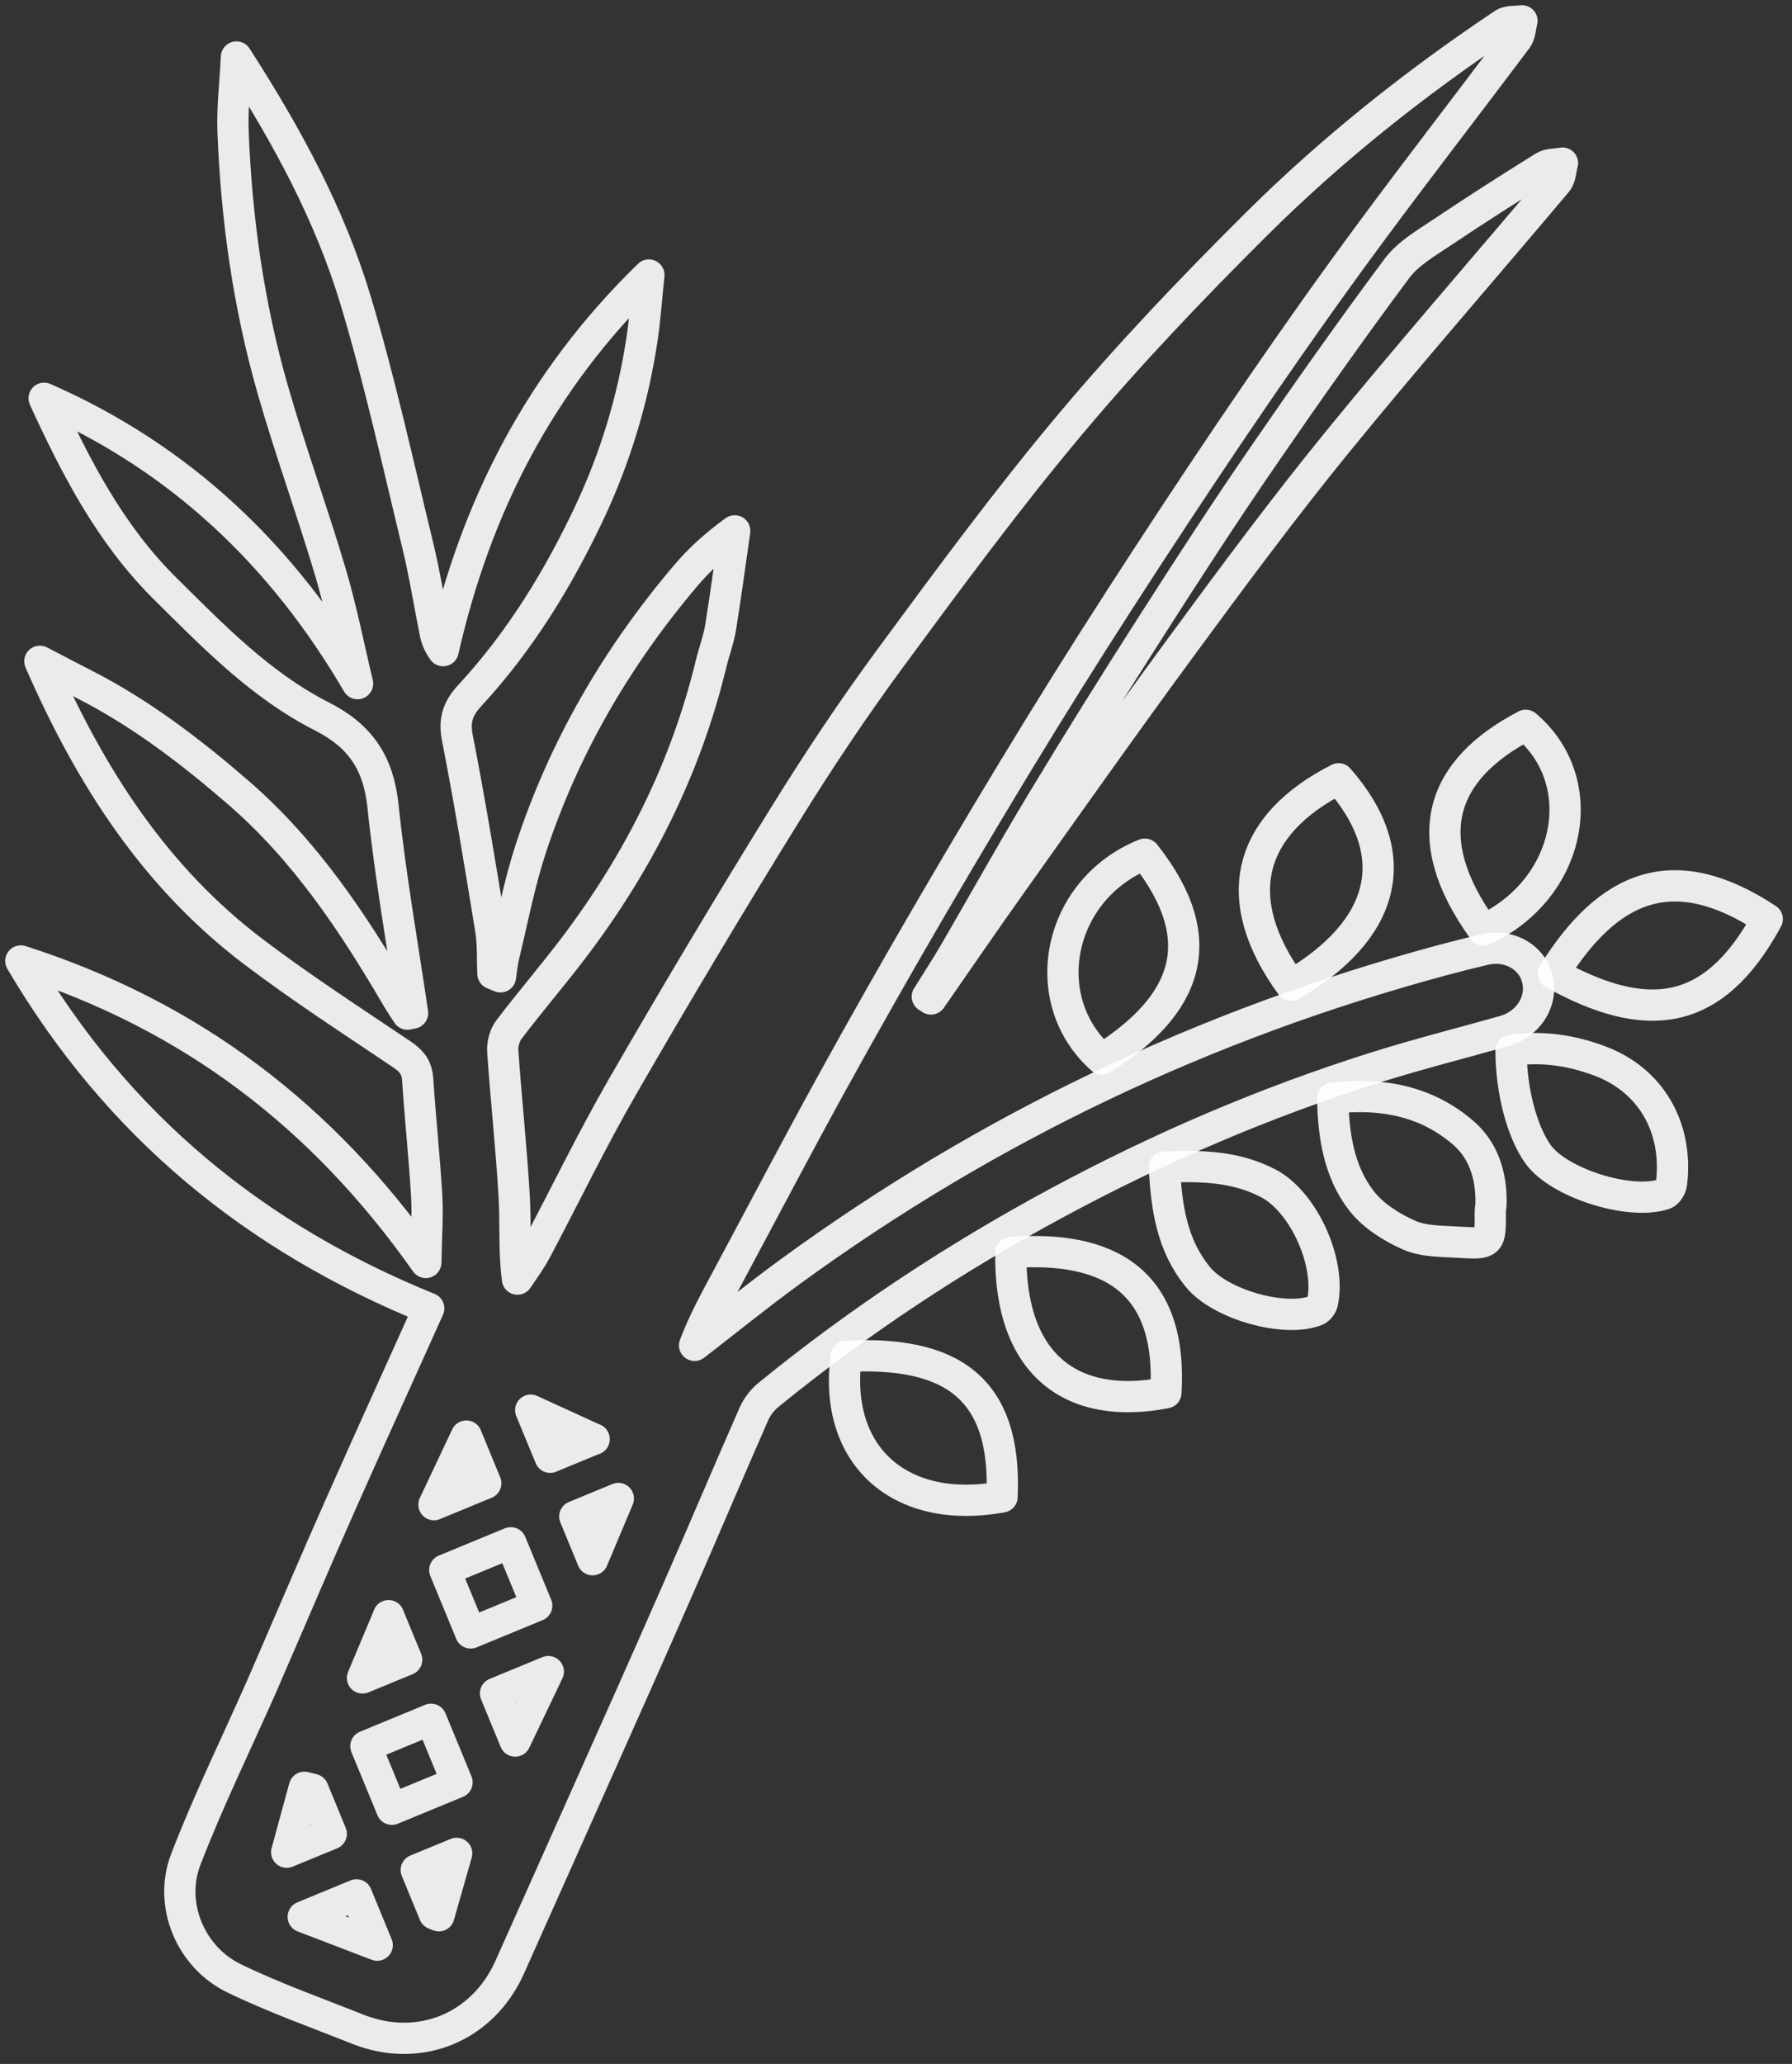 <svg width="86" height="99" viewBox="0 0 86 99" fill="none" xmlns="http://www.w3.org/2000/svg">
<rect x="0" y="0" width="86" height="99" fill="#333333" stroke="none"/>
<path d="M44.502 47.805C44.934 47.109 45.384 46.427 45.797 45.718C47.193 43.319 48.539 40.892 49.972 38.517C51.698 35.654 53.471 32.814 55.276 29.998C57.011 27.284 58.769 24.579 60.597 21.92C62.695 18.867 64.829 15.842 67.042 12.873C67.58 12.154 68.448 11.657 69.223 11.137C70.828 10.061 72.457 9.022 74.099 8.001C74.34 7.853 74.688 7.88 74.985 7.825C74.897 8.131 74.902 8.507 74.712 8.729C71.199 12.905 67.599 17.007 64.156 21.234C61.586 24.389 59.159 27.664 56.746 30.945C53.995 34.684 51.318 38.475 48.627 42.256C47.291 44.131 45.992 46.028 44.678 47.917C44.623 47.88 44.562 47.843 44.507 47.805H44.502Z" stroke="white" stroke-opacity="0.9" stroke-width="1.5" stroke-miterlimit="10" stroke-linejoin="round"/>
<path d="M48.089 71.802C43.24 72.693 39.969 69.867 40.609 65.056C45.532 64.805 48.33 66.462 48.089 71.802Z" stroke="white" stroke-opacity="0.9" stroke-width="1.5" stroke-miterlimit="10" stroke-linejoin="round"/>
<path d="M61.967 47.263C58.918 43.087 59.902 39.561 64.24 37.357C67.506 41.078 66.439 44.646 61.967 47.263Z" stroke="white" stroke-opacity="0.9" stroke-width="1.5" stroke-miterlimit="10" stroke-linejoin="round"/>
<path d="M72.517 50.385C74.02 50.163 75.44 50.385 76.8 50.9C79.231 51.819 80.535 54.083 80.219 56.76C80.196 56.951 80.034 57.224 79.871 57.275C78.196 57.837 74.772 56.733 73.798 55.345C73.037 54.264 72.517 52.302 72.517 50.39V50.385Z" stroke="white" stroke-opacity="0.9" stroke-width="1.5" stroke-miterlimit="10" stroke-linejoin="round"/>
<path d="M63.966 52.673C66.356 52.404 68.444 52.826 70.193 54.311C71.204 55.169 71.571 56.38 71.557 57.693C71.557 57.842 71.52 57.986 71.52 58.134C71.529 59.656 71.529 59.679 70.012 59.586C69.204 59.535 68.328 59.559 67.618 59.243C66.769 58.867 65.882 58.306 65.326 57.582C64.254 56.185 63.994 54.469 63.957 52.673H63.966Z" stroke="white" stroke-opacity="0.9" stroke-width="1.5" stroke-miterlimit="10" stroke-linejoin="round"/>
<path d="M84.812 44.085C82.214 48.887 78.952 49.133 74.549 46.697C77.198 42.465 80.312 41.12 84.812 44.085Z" stroke="white" stroke-opacity="0.9" stroke-width="1.5" stroke-miterlimit="10" stroke-linejoin="round"/>
<path d="M55.879 55.981C57.675 55.902 59.345 55.953 60.89 56.774C62.574 57.67 63.883 60.583 63.465 62.486C63.432 62.63 63.293 62.806 63.163 62.857C61.674 63.446 58.589 62.588 57.498 61.265C56.246 59.744 55.977 57.925 55.879 55.981Z" stroke="white" stroke-opacity="0.9" stroke-width="1.5" stroke-miterlimit="10" stroke-linejoin="round"/>
<path d="M55.953 66.805C51.48 67.678 48.432 65.511 48.511 60.078C53.183 59.734 56.273 61.414 55.953 66.805Z" stroke="white" stroke-opacity="0.9" stroke-width="1.5" stroke-miterlimit="10" stroke-linejoin="round"/>
<path d="M54.942 40.972C58.25 45.152 56.909 48.251 52.886 50.803C49.666 47.955 50.752 42.647 54.942 40.972Z" stroke="white" stroke-opacity="0.9" stroke-width="1.5" stroke-miterlimit="10" stroke-linejoin="round"/>
<path d="M71.19 44.609C67.975 40.159 69.149 36.911 73.222 34.791C76.452 37.529 75.384 42.679 71.19 44.609Z" stroke="white" stroke-opacity="0.9" stroke-width="1.5" stroke-miterlimit="10" stroke-linejoin="round"/>
<path d="M17.16 32.791C16.733 31.01 16.381 29.21 15.861 27.456C14.989 24.519 13.936 21.638 13.091 18.696C11.931 14.646 11.342 10.488 11.184 6.28C11.143 5.162 11.282 4.034 11.347 2.735C13.773 6.503 15.824 10.28 17.063 14.395C18.227 18.26 19.09 22.218 20.046 26.147C20.385 27.539 20.603 28.964 20.891 30.374C20.946 30.648 21.058 30.912 21.266 31.209C22.83 24.329 25.888 18.302 31.14 13.193C31.015 14.386 30.95 15.383 30.796 16.367C30.36 19.211 29.516 21.972 28.305 24.551C26.806 27.739 24.96 30.755 22.542 33.367C21.995 33.956 21.777 34.527 21.948 35.385C22.547 38.438 23.048 41.505 23.549 44.577C23.665 45.272 23.623 45.996 23.656 46.706C23.776 46.757 23.897 46.804 24.018 46.855C24.069 46.516 24.097 46.173 24.18 45.839C24.593 44.136 24.918 42.405 25.461 40.744C27.052 35.877 29.59 31.525 32.898 27.623C33.557 26.843 34.313 26.152 35.26 25.465C35.037 27.02 34.828 28.574 34.578 30.124C34.48 30.708 34.262 31.27 34.123 31.85C32.907 36.879 30.625 41.394 27.507 45.495C26.505 46.813 25.424 48.07 24.421 49.392C24.213 49.666 24.101 50.098 24.129 50.446C24.291 52.766 24.542 55.076 24.677 57.392C24.751 58.691 24.658 60.004 24.834 61.354C25.131 60.899 25.465 60.463 25.716 59.985C27.117 57.345 28.416 54.649 29.91 52.065C32.439 47.681 35.037 43.333 37.705 39.027C39.292 36.466 40.971 33.952 42.758 31.529C45.565 27.72 48.376 23.902 51.42 20.283C54.209 16.965 57.215 13.815 60.291 10.757C63.91 7.162 67.905 3.988 72.155 1.148C72.382 0.995 72.744 1.042 73.041 1C72.963 1.288 72.962 1.636 72.8 1.858C70.485 4.944 68.118 7.992 65.826 11.091C63.998 13.56 62.221 16.07 60.481 18.603C58.621 21.308 56.802 24.046 55.007 26.797C53.295 29.423 51.61 32.063 49.968 34.731C48.2 37.603 46.469 40.503 44.767 43.416C43.096 46.279 41.459 49.16 39.862 52.06C38.164 55.151 36.526 58.273 34.861 61.377C34.313 62.402 33.752 63.419 33.334 64.532C34.856 63.358 36.35 62.147 37.9 61.015C47.407 54.079 57.86 49.119 69.218 46.057C69.891 45.876 70.564 45.709 71.241 45.546C72.378 45.277 73.478 45.871 73.765 46.892C74.071 47.987 73.38 49.119 72.183 49.458C70.118 50.042 68.035 50.566 65.989 51.211C60.727 52.872 55.675 55.035 50.812 57.651C45.876 60.305 41.217 63.372 36.874 66.912C36.587 67.149 36.332 67.478 36.183 67.817C34.931 70.661 33.724 73.524 32.471 76.373C31.019 79.685 29.544 82.984 28.068 86.288C26.867 88.984 25.66 91.674 24.459 94.366C23.159 97.265 20.107 98.509 17.156 97.33C15.17 96.537 13.147 95.823 11.226 94.89C9.138 93.874 8.085 91.354 8.915 89.192C10.006 86.362 11.347 83.625 12.576 80.845C12.627 80.734 12.674 80.623 12.72 80.511C13.922 77.746 15.1 74.967 16.325 72.211C17.703 69.102 19.114 66.007 20.575 62.76C12.256 59.382 5.668 54.023 1 46.094C9.171 48.715 15.471 53.517 20.436 60.556C20.454 59.322 20.533 58.347 20.478 57.382C20.371 55.517 20.167 53.652 20.046 51.787C20.009 51.207 19.763 50.896 19.294 50.58C16.9 48.97 14.479 47.402 12.177 45.662C7.468 42.099 4.359 37.315 1.914 31.72C2.754 32.156 3.371 32.485 3.997 32.801C6.725 34.188 9.129 36.021 11.439 38.02C14.659 40.809 16.956 44.27 19.072 47.889C19.225 48.149 19.392 48.395 19.554 48.645C19.638 48.627 19.717 48.608 19.8 48.594C19.313 45.286 18.729 41.992 18.381 38.67C18.167 36.615 17.309 35.311 15.457 34.369C12.53 32.884 10.256 30.541 7.941 28.249C5.287 25.623 3.645 22.426 2.118 19.104C8.665 21.976 13.555 26.63 17.16 32.791ZM24.514 74.002C23.387 74.466 22.371 74.883 21.345 75.31C21.777 76.354 22.18 77.342 22.589 78.326C23.679 77.876 24.718 77.449 25.758 77.018C25.331 75.983 24.932 75.018 24.514 74.002ZM17.559 83.759C18 84.826 18.404 85.805 18.807 86.784C19.888 86.339 20.904 85.921 21.934 85.494C21.508 84.46 21.104 83.481 20.686 82.469C19.624 82.905 18.626 83.318 17.559 83.759ZM29.674 71.877C29.024 72.146 28.3 72.443 27.586 72.74C27.91 73.524 28.207 74.252 28.439 74.814C28.838 73.872 29.261 72.86 29.674 71.881V71.877ZM20.844 91.805C20.918 91.832 20.988 91.86 21.062 91.893C21.373 90.807 21.684 89.721 21.916 88.9C21.531 89.058 20.775 89.373 19.977 89.698C20.283 90.436 20.561 91.122 20.844 91.805ZM15.021 85.833C14.882 85.801 14.748 85.768 14.608 85.731C14.311 86.817 14.019 87.898 13.759 88.844C14.335 88.608 15.114 88.287 15.898 87.963C15.587 87.207 15.304 86.52 15.021 85.833ZM17.109 90.89C16.269 91.238 15.518 91.545 14.553 91.944C15.805 92.421 16.849 92.82 18.102 93.303C17.698 92.324 17.415 91.637 17.109 90.89ZM24.723 83.513C25.261 82.386 25.739 81.384 26.314 80.182C25.34 80.585 24.584 80.896 23.781 81.226C24.083 81.963 24.38 82.673 24.723 83.513ZM20.826 72.174C21.767 71.784 22.528 71.473 23.312 71.148C23.002 70.392 22.714 69.696 22.38 68.884C21.846 70.016 21.373 71.018 20.826 72.174ZM28.514 69.033C27.507 68.573 26.519 68.123 25.47 67.641C25.79 68.42 26.092 69.144 26.403 69.9C27.15 69.594 27.836 69.311 28.514 69.028V69.033ZM18.65 77.5C18.227 78.502 17.81 79.5 17.397 80.484C18.079 80.2 18.789 79.908 19.517 79.611C19.206 78.86 18.914 78.154 18.645 77.5H18.65Z" stroke="white" stroke-opacity="0.9" stroke-width="1.5" stroke-miterlimit="10" stroke-linejoin="round"/>
</svg>
